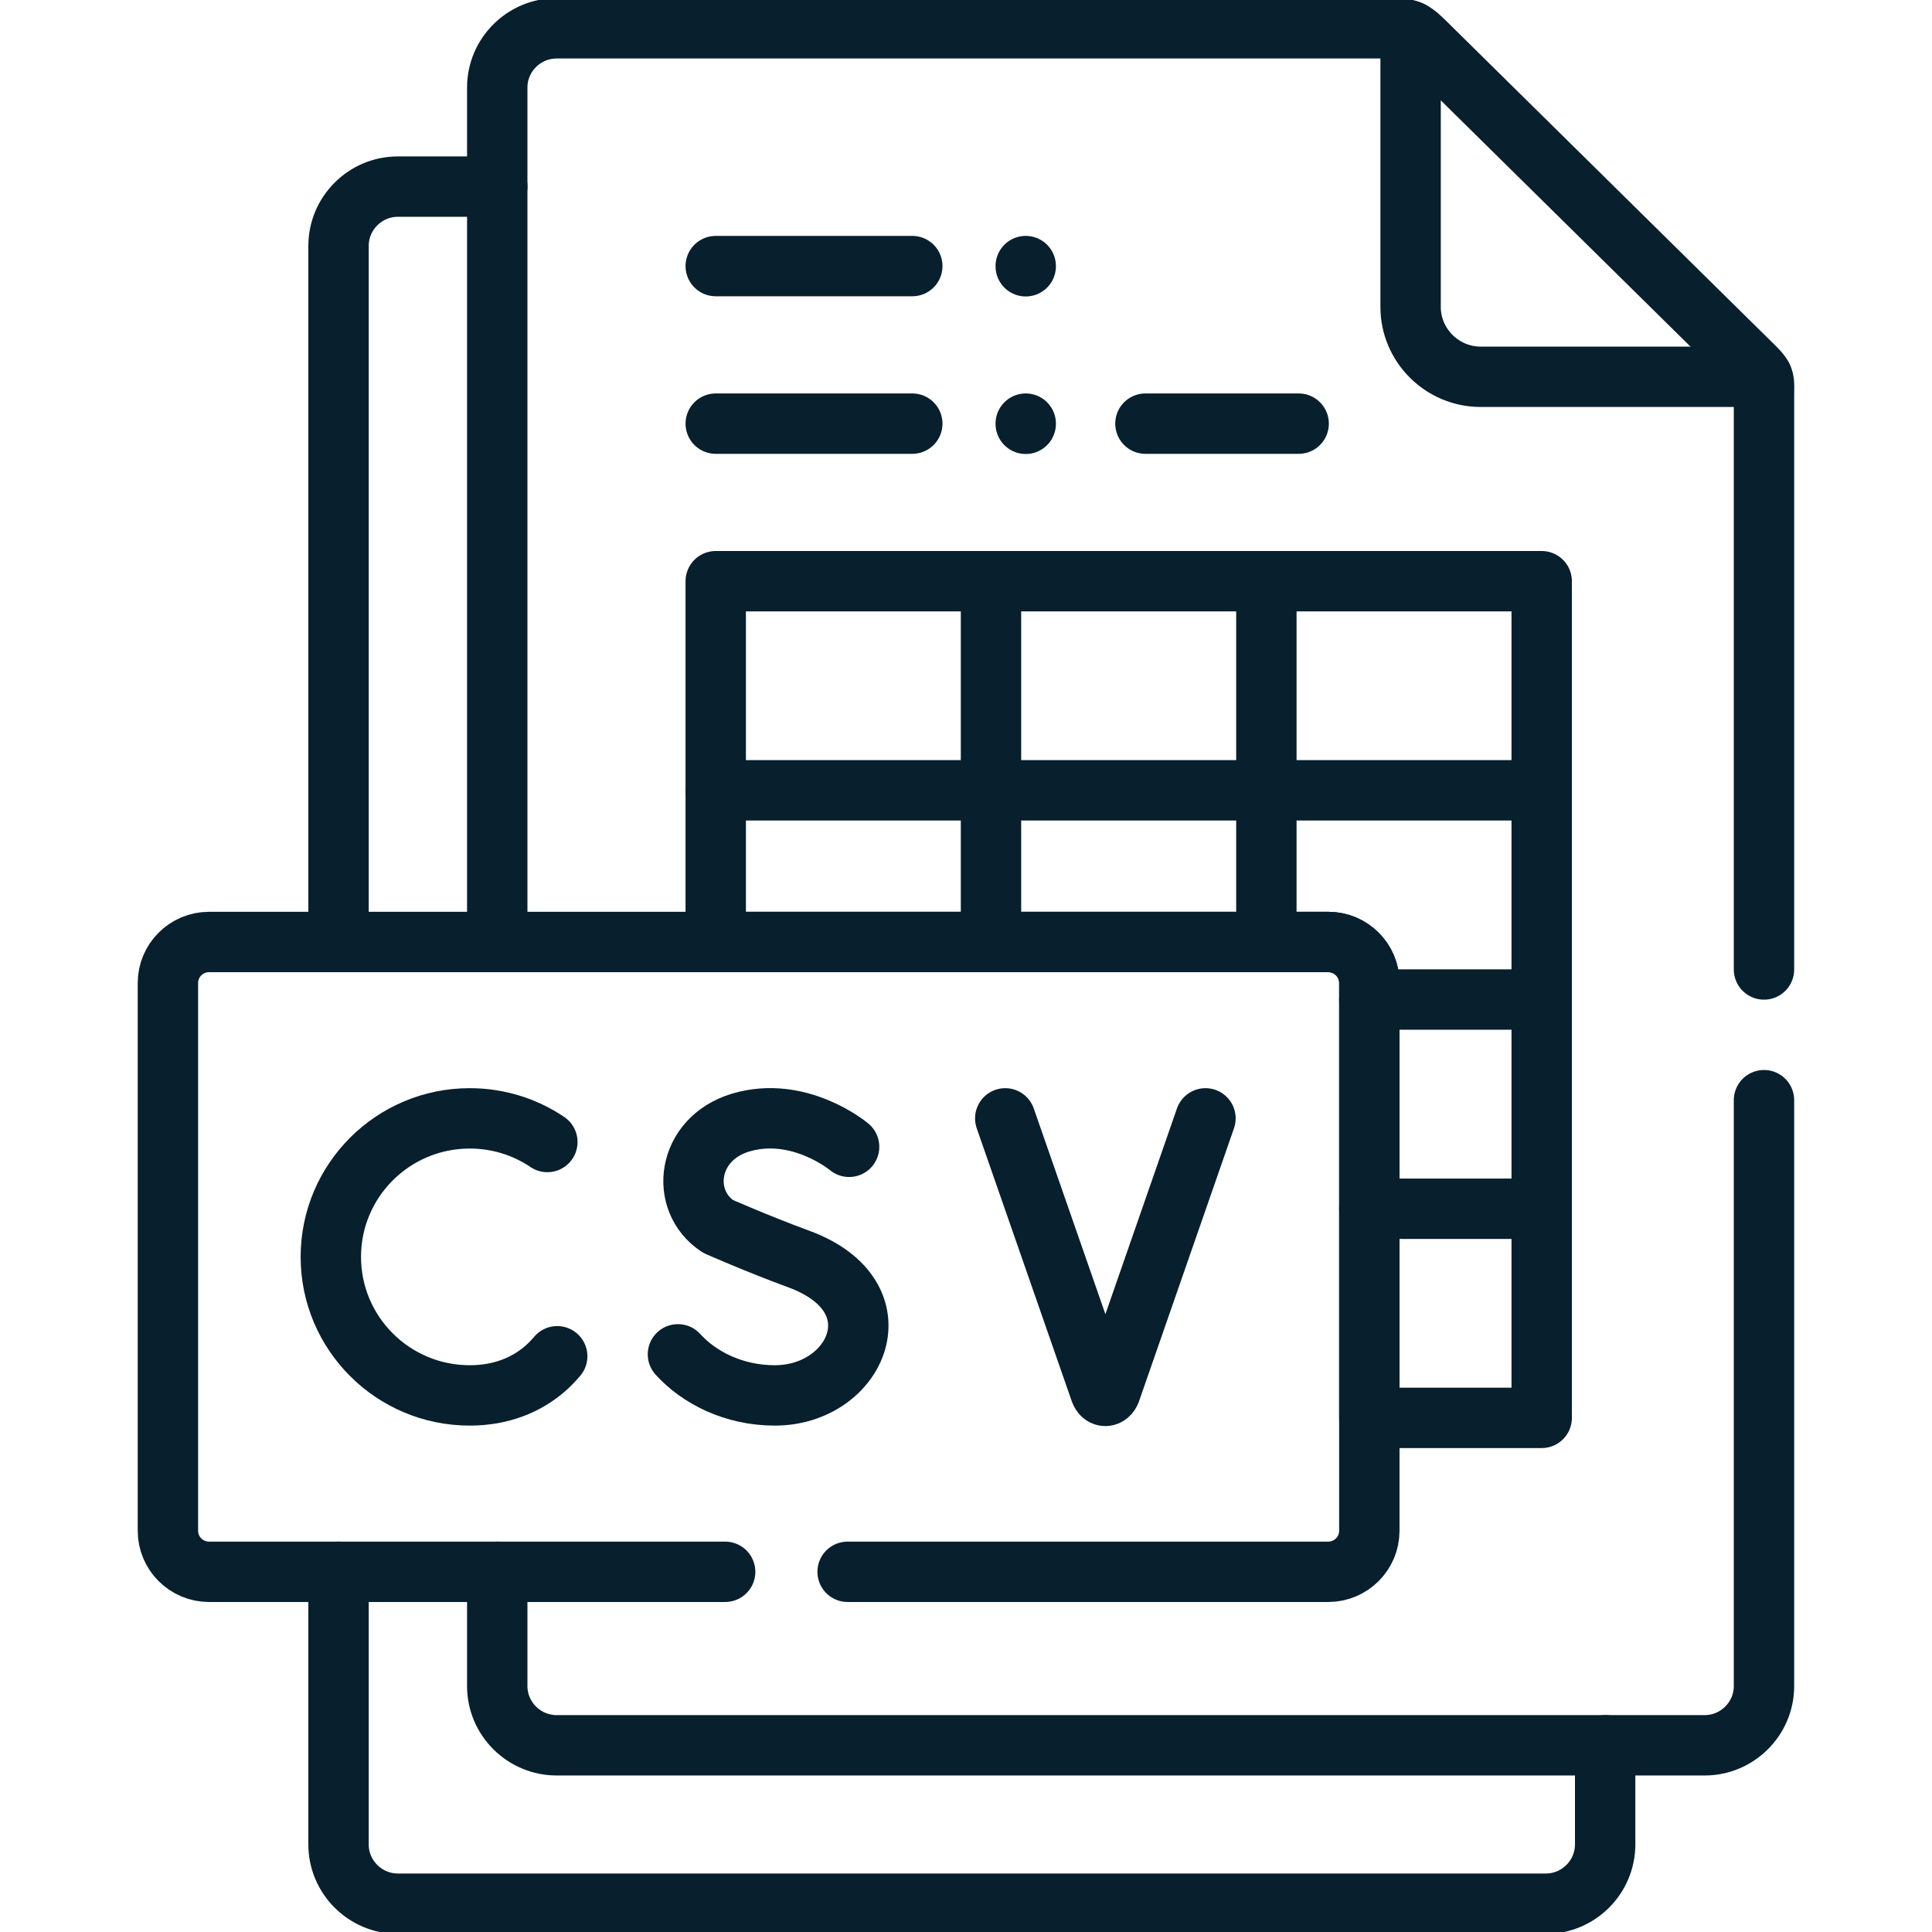 <svg width="80" height="80" viewBox="0 0 80 80" fill="none" xmlns="http://www.w3.org/2000/svg">
<g clip-path="url(#clip0_222_102)">
<path d="M66.466 72.269V76.374C66.466 77.725 65.36 78.828 64.01 78.828H16.473C15.123 78.828 14.018 77.725 14.018 76.374V65.085M14.018 39.006V10.181C14.018 8.83 15.123 7.727 16.473 7.727H20.59" stroke="#081F2D" stroke-width="2.5" stroke-miterlimit="10" stroke-linecap="round" stroke-linejoin="round"/>
<path d="M20.59 39.006V3.621C20.59 2.275 21.696 1.172 23.05 1.172H57.474C58.211 1.172 58.411 1.167 58.944 1.695L72.656 15.217C73.118 15.673 73.043 15.766 73.043 16.417V40.144M73.043 45.556V69.819C73.043 71.166 71.937 72.269 70.587 72.269H23.05C21.696 72.269 20.59 71.166 20.59 69.819V65.085" stroke="#081F2D" stroke-width="2.5" stroke-miterlimit="10" stroke-linecap="round" stroke-linejoin="round"/>
<path d="M72.966 15.602H61.31C59.716 15.602 58.41 14.3 58.41 12.71V1.283" stroke="#081F2D" stroke-width="2.5" stroke-miterlimit="10" stroke-linecap="round" stroke-linejoin="round"/>
<path d="M56.702 58.711H63.838V50.052V41.389V32.725V24.066H52.439H41.036H29.637V32.725V39.005H55.002C55.939 39.005 56.702 39.767 56.702 40.702V58.711Z" stroke="#081F2D" stroke-width="2.5" stroke-miterlimit="10" stroke-linecap="round" stroke-linejoin="round"/>
<path d="M63.837 50.052H56.701" stroke="#081F2D" stroke-width="2.5" stroke-miterlimit="10" stroke-linecap="round" stroke-linejoin="round"/>
<path d="M63.837 41.389H56.701" stroke="#081F2D" stroke-width="2.5" stroke-miterlimit="10" stroke-linecap="round" stroke-linejoin="round"/>
<path d="M41.035 39.006V24.066" stroke="#081F2D" stroke-width="2.5" stroke-miterlimit="10" stroke-linecap="round" stroke-linejoin="round"/>
<path d="M52.438 39.006V24.066" stroke="#081F2D" stroke-width="2.5" stroke-miterlimit="10" stroke-linecap="round" stroke-linejoin="round"/>
<path d="M29.637 17.542H37.776" stroke="#081F2D" stroke-width="2.5" stroke-miterlimit="10" stroke-linecap="round" stroke-linejoin="round"/>
<path d="M63.838 32.725H29.637" stroke="#081F2D" stroke-width="2.5" stroke-miterlimit="10" stroke-linecap="round" stroke-linejoin="round"/>
<path d="M30.027 65.085H8.654C7.717 65.085 6.953 64.323 6.953 63.388V40.702C6.953 39.767 7.717 39.006 8.654 39.006H55.001C55.938 39.006 56.701 39.767 56.701 40.702V63.388C56.701 64.323 55.938 65.085 55.001 65.085H35.098" stroke="#081F2D" stroke-width="2.5" stroke-miterlimit="10" stroke-linecap="round" stroke-linejoin="round"/>
<path d="M22.665 47.288C21.746 46.668 20.64 46.309 19.45 46.309C16.275 46.309 13.699 48.878 13.699 52.045C13.699 55.212 16.275 57.781 19.45 57.781C20.738 57.781 21.799 57.356 22.607 56.643C22.772 56.492 22.927 56.333 23.073 56.16" stroke="#081F2D" stroke-width="2.5" stroke-miterlimit="10" stroke-linecap="round" stroke-linejoin="round"/>
<path d="M35.16 47.487C35.16 47.487 33.099 45.756 30.661 46.486C28.428 47.16 28.117 49.729 29.733 50.783C29.733 50.783 31.318 51.487 33.077 52.134C37.313 53.693 35.492 57.781 32.082 57.781C30.372 57.781 28.938 57.037 28.072 56.08" stroke="#081F2D" stroke-width="2.5" stroke-miterlimit="10" stroke-linecap="round" stroke-linejoin="round"/>
<path d="M41.625 46.309L45.559 57.608C45.648 57.865 45.892 57.865 45.986 57.608L49.916 46.309" stroke="#081F2D" stroke-width="2.5" stroke-miterlimit="10" stroke-linecap="round" stroke-linejoin="round"/>
<path d="M53.775 17.542H47.43" stroke="#081F2D" stroke-width="2.5" stroke-miterlimit="10" stroke-linecap="round" stroke-linejoin="round"/>
<path d="M42.473 17.549V17.542" stroke="#081F2D" stroke-width="2.5" stroke-miterlimit="10" stroke-linecap="round" stroke-linejoin="round"/>
<path d="M29.637 11.018H37.776" stroke="#081F2D" stroke-width="2.5" stroke-miterlimit="10" stroke-linecap="round" stroke-linejoin="round"/>
<path d="M42.473 11.026V11.018" stroke="#081F2D" stroke-width="2.5" stroke-miterlimit="10" stroke-linecap="round" stroke-linejoin="round"/>
</g>
<defs>
<clipPath id="clip0_222_102">
<rect width="80" height="80" fill="white"/>
</clipPath>
</defs>
</svg>
